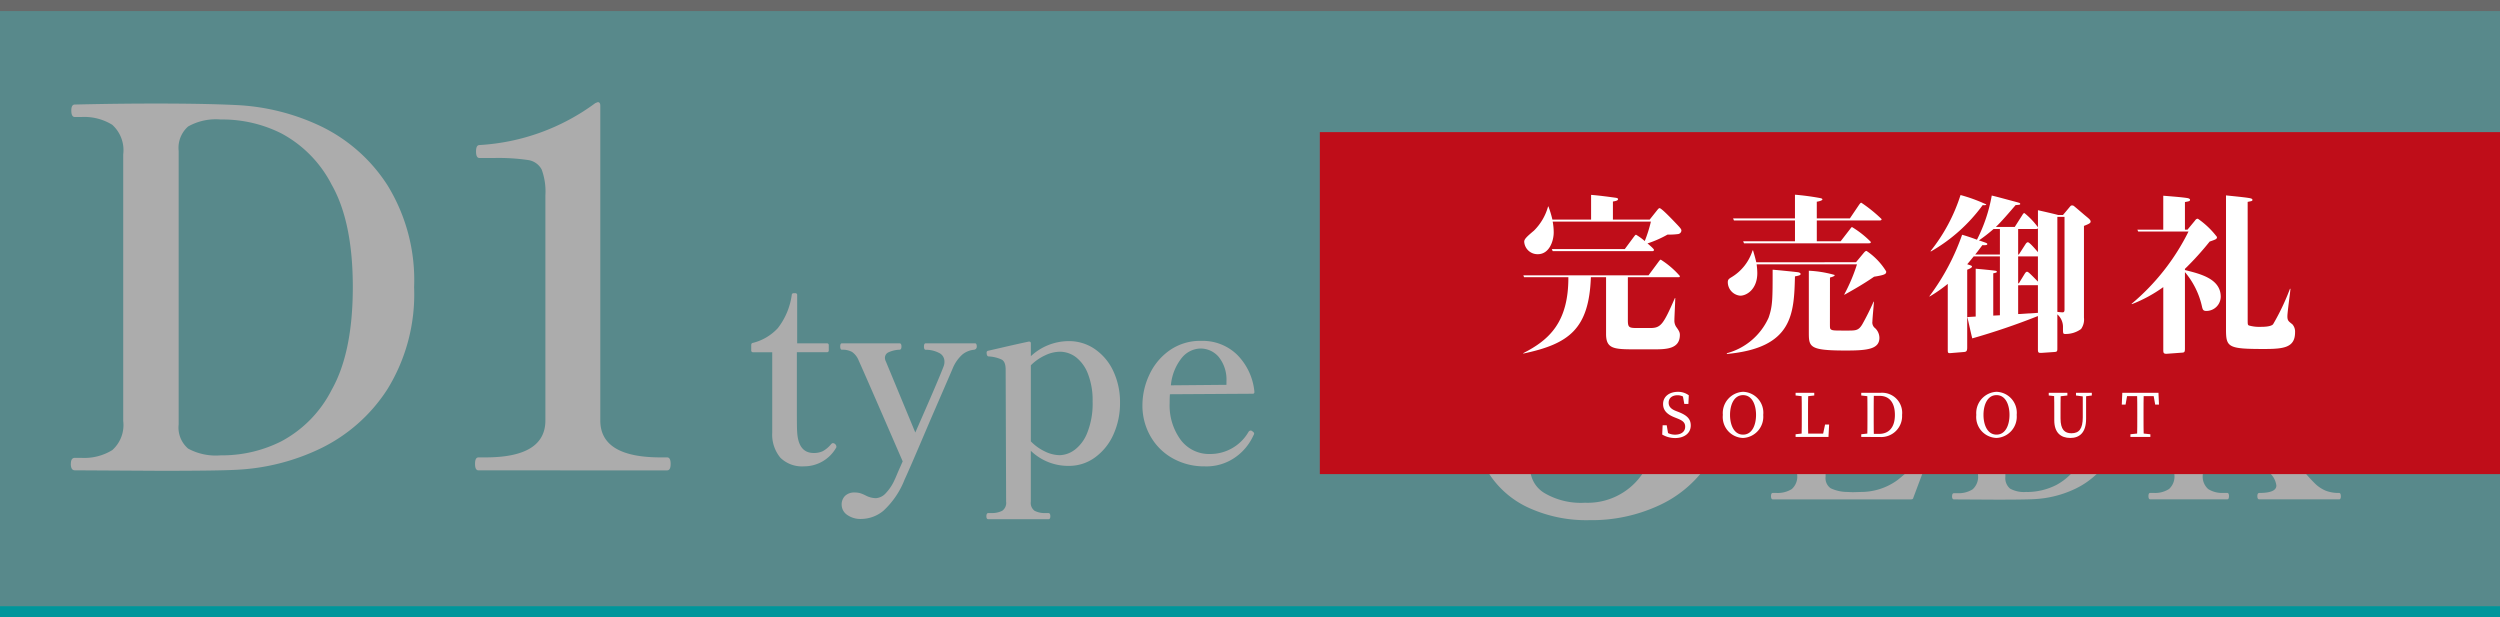 <svg xmlns="http://www.w3.org/2000/svg" xmlns:xlink="http://www.w3.org/1999/xlink" width="225.523" height="55.687" viewBox="0 0 225.523 55.687">
  <rect x="0" y="0" width="225.523" height="55.687" fill="#333333" stroke="none"/>
  <defs>
    <clipPath id="clip-path">
      <rect id="長方形_2652" data-name="長方形 2652" width="106.461" height="30.849" fill="none"/>
    </clipPath>
  </defs>
  <g id="btn_top_d1_pc" transform="translate(-1318.731 -166)">
    <rect id="長方形_6" data-name="長方形 6" width="225.523" height="54.687" transform="translate(1318.731 167)" fill="#00969b"/>
    <path id="パス_48" data-name="パス 48" d="M790.878,38.066c0-.36.118-.539.36-.539h.586a4.8,4.8,0,0,0,2.79-.7A3.025,3.025,0,0,0,795.6,34.2V10.158a3.082,3.082,0,0,0-.991-2.678,4.8,4.8,0,0,0-2.79-.7h-.586c-.21,0-.315-.2-.315-.586q0-.539.315-.539,3.781-.09,7.292-.09,4.5,0,7.248.135a19.871,19.871,0,0,1,7.606,1.89,14.73,14.73,0,0,1,6.054,5.335,16.311,16.311,0,0,1,2.408,9.205,16.31,16.31,0,0,1-2.408,9.205,14.869,14.869,0,0,1-6.054,5.356,19.634,19.634,0,0,1-7.606,1.914q-1.713.09-6.752.09l-7.788-.045c-.241,0-.36-.195-.36-.586M804.7,37.3a11.878,11.878,0,0,0,5.153-1.26A10.767,10.767,0,0,0,814.4,31.4q1.911-3.376,1.912-9.273t-1.912-9.25a10.829,10.829,0,0,0-4.524-4.614,11.827,11.827,0,0,0-5.176-1.26h-.315a5.1,5.1,0,0,0-2.927.629,2.57,2.57,0,0,0-.856,2.206V34.51a2.5,2.5,0,0,0,.856,2.183,5.234,5.234,0,0,0,2.927.608Z" transform="translate(534.246 169.776)" fill="#fff"/>
    <path id="パス_49" data-name="パス 49" d="M815.524,38.7c-.211,0-.315-.195-.315-.586s.1-.584.315-.584h.631q5.4,0,5.4-3.331v-20.3a5.732,5.732,0,0,0-.337-2.341,1.646,1.646,0,0,0-1.238-.854,18.212,18.212,0,0,0-3.106-.18h-1.259c-.211,0-.316-.195-.316-.586s.1-.584.316-.584a19.472,19.472,0,0,0,10.442-3.782l.226-.09c.148,0,.225.106.225.316V34.2q0,3.331,5.447,3.331h.583c.211,0,.316.195.316.584s-.1.586-.316.586Z" transform="translate(546.375 169.731)" fill="#fff"/>
    <path id="パス_50" data-name="パス 50" d="M895.107,26.766a7.188,7.188,0,0,1,2.522,5.582,8.255,8.255,0,0,1-1.554,4.861,10.626,10.626,0,0,1-4.3,3.488,14.384,14.384,0,0,1-6.166,1.283,12.509,12.509,0,0,1-5.357-1.058,8.433,8.433,0,0,1-3.421-2.723,5.943,5.943,0,0,1-1.17-3.466,3.065,3.065,0,0,1,.923-2.431,3.027,3.027,0,0,1,2.048-.811,3.424,3.424,0,0,1,2.116.676,2.275,2.275,0,0,1,.9,1.935,1.892,1.892,0,0,1-.181.856,6.318,6.318,0,0,1-.584.9,5.349,5.349,0,0,0-.474.7,1.461,1.461,0,0,0-.157.7,2.652,2.652,0,0,0,1.283,2.273,6.475,6.475,0,0,0,3.67.878,5.966,5.966,0,0,0,5.018-2.386,9.5,9.5,0,0,0,1.822-5.942,8.053,8.053,0,0,0-1.732-5.38,6.378,6.378,0,0,0-5.155-2.048l-.9.045a9.568,9.568,0,0,1-1.172.09,1.206,1.206,0,0,1-.811-.27.9.9,0,0,1-.313-.721.894.894,0,0,1,.337-.7,1.164,1.164,0,0,1,.787-.292,5.83,5.83,0,0,1,1.217.135,9.5,9.5,0,0,0,1.08.09,6.142,6.142,0,0,0,3.824-1.305q1.713-1.306,1.711-5.4,0-3.691-1.6-5.245a5.383,5.383,0,0,0-3.893-1.552,5.535,5.535,0,0,0-2.634.631,2.165,2.165,0,0,0-1.193,2.069,2.744,2.744,0,0,0,.495,1.487,6.034,6.034,0,0,1,.339.7,2.177,2.177,0,0,1,.157.833,2.393,2.393,0,0,1-.676,1.734,2.332,2.332,0,0,1-1.755.7,2.783,2.783,0,0,1-2.206-.923,3.51,3.51,0,0,1-.809-2.408,4.828,4.828,0,0,1,1.17-2.948,8.86,8.86,0,0,1,3.217-2.5,10.367,10.367,0,0,1,4.569-.989,12.735,12.735,0,0,1,5.155,1.013,8.862,8.862,0,0,1,3.668,2.835,6.888,6.888,0,0,1,1.35,4.209A7.268,7.268,0,0,1,894.32,21a9.678,9.678,0,0,1-5.831,2.79,13.12,13.12,0,0,1,6.617,2.972" transform="translate(576.51 170.942)" fill="#fff"/>
    <path id="パス_51" data-name="パス 51" d="M834.476,31.835a3.258,3.258,0,0,1-.746-2.261V22.309h-1.716a.157.157,0,0,1-.178-.178v-.468c0-.118.051-.186.156-.2a4.571,4.571,0,0,0,2.24-1.326,6.25,6.25,0,0,0,1.259-3,.163.163,0,0,1,.178-.156h.133a.158.158,0,0,1,.178.178v4.346h2.673a.157.157,0,0,1,.178.178v.445a.157.157,0,0,1-.178.178h-2.7v5.258q0,1.627.023,1.873.088,1.96,1.493,1.96a1.851,1.851,0,0,0,.826-.166,2.576,2.576,0,0,0,.712-.59c.075-.09.141-.135.2-.135a.345.345,0,0,1,.312.312.189.189,0,0,1-.043.135A3.318,3.318,0,0,1,836.6,32.6a2.786,2.786,0,0,1-2.128-.769" transform="translate(554.663 175.467)" fill="#fff"/>
    <path id="パス_52" data-name="パス 52" d="M849.357,20c.1,0,.156.1.156.289a.277.277,0,0,1-.268.291,1.976,1.976,0,0,0-1.025.423,3.421,3.421,0,0,0-.847,1.181q.045-.088-2.072,4.792-1.872,4.41-2.294,5.3a7.561,7.561,0,0,1-1.918,2.829,3.19,3.19,0,0,1-1.96.736,2.081,2.081,0,0,1-1.326-.379,1.114,1.114,0,0,1-.478-.892,1.077,1.077,0,0,1,.312-.814,1.171,1.171,0,0,1,.847-.3,1.811,1.811,0,0,1,.524.066,3.492,3.492,0,0,1,.478.2,2.058,2.058,0,0,0,.913.246,1.3,1.3,0,0,0,.892-.435,4.248,4.248,0,0,0,.826-1.259c.015-.015.111-.238.289-.668l.424-.959q-3.457-7.977-3.967-9.091a1.705,1.705,0,0,0-.6-.779,1.763,1.763,0,0,0-.914-.2c-.1,0-.156-.1-.156-.291s.052-.289.156-.289h5.192c.118,0,.178.1.178.289s-.06.291-.178.291a2.561,2.561,0,0,0-.968.222.543.543,0,0,0-.346.492.78.78,0,0,0,.09.355l2.651,6.4q2.14-4.857,2.562-5.994a1.083,1.083,0,0,0,.066-.423.843.843,0,0,0-.521-.781,2.549,2.549,0,0,0-1.172-.267c-.1,0-.154-.1-.154-.291S844.8,20,844.9,20Z" transform="translate(557.332 176.972)" fill="#fff"/>
    <path id="パス_53" data-name="パス 53" d="M855.785,20.593a4.893,4.893,0,0,1,1.662,1.993,6.544,6.544,0,0,1,.6,2.831,6.819,6.819,0,0,1-.6,2.886,5.113,5.113,0,0,1-1.662,2.06,3.944,3.944,0,0,1-2.35.758A4.845,4.845,0,0,1,850,29.761v4.591a.873.873,0,0,0,.345.824,2,2,0,0,0,.992.2h.246c.118,0,.178.1.178.289s-.06.268-.178.268H846.17c-.12,0-.178-.09-.178-.268s.058-.289.178-.289h.244a2.059,2.059,0,0,0,1-.2.86.86,0,0,0,.358-.824L847.73,22.43q0-.69-.345-.892a3.2,3.2,0,0,0-1.17-.289c-.133,0-.2-.111-.2-.334a.156.156,0,0,1,.135-.178l1.693-.39q1.113-.256,1.96-.435h.044a.139.139,0,0,1,.157.156v1.158a5.032,5.032,0,0,1,3.409-1.359,4.1,4.1,0,0,1,2.372.725m-1.849,9.1a3.551,3.551,0,0,0,1.158-1.56,7.1,7.1,0,0,0,.481-2.829,6.53,6.53,0,0,0-.414-2.464,3.456,3.456,0,0,0-1.08-1.515,2.394,2.394,0,0,0-1.472-.5,3.151,3.151,0,0,0-1.335.334,4.43,4.43,0,0,0-1.271.89v6.863a4.329,4.329,0,0,0,1.248.9,3.1,3.1,0,0,0,1.358.345,2.341,2.341,0,0,0,1.326-.468" transform="translate(561.72 176.905)" fill="#fff"/>
    <path id="パス_54" data-name="パス 54" d="M865.462,28.209a.375.375,0,0,1-.068.178,4.821,4.821,0,0,1-1.591,1.939,4.518,4.518,0,0,1-2.8.847,5.8,5.8,0,0,1-2.865-.713,5.218,5.218,0,0,1-2.016-1.983,5.551,5.551,0,0,1-.737-2.831A6.46,6.46,0,0,1,856,22.928a5.5,5.5,0,0,1,1.816-2.206,4.807,4.807,0,0,1,2.9-.869,4.456,4.456,0,0,1,3.186,1.226,5.459,5.459,0,0,1,1.582,3.342v.045a.137.137,0,0,1-.156.156l-7.464.045c-.016.163-.024.432-.024.8a5.254,5.254,0,0,0,.992,3.31,3.2,3.2,0,0,0,2.664,1.281,3.983,3.983,0,0,0,3.453-1.984.247.247,0,0,1,.2-.133.259.259,0,0,1,.178.09c.09.058.133.118.133.177m-6.484-6.874a4.626,4.626,0,0,0-1.025,2.529l5.014-.045v-.334a3.248,3.248,0,0,0-.7-2.183,2.147,2.147,0,0,0-1.659-.758,2.238,2.238,0,0,0-1.627.791" transform="translate(566.404 176.897)" fill="#fff"/>
    <path id="パス_55" data-name="パス 55" d="M905.861,34.828H893.383c-.1,0-.157-.1-.157-.289s.054-.291.157-.291h.312a2.409,2.409,0,0,0,1.4-.345,1.5,1.5,0,0,0,.492-1.3V20.722a1.5,1.5,0,0,0-.512-1.314,2.378,2.378,0,0,0-1.382-.357h-.312c-.1,0-.157-.1-.157-.289s.054-.268.157-.268h6.951a.148.148,0,0,1,.146.067.53.53,0,0,1,.033.222c0,.178-.058.268-.178.268h-.289a2.37,2.37,0,0,0-1.394.357,1.514,1.514,0,0,0-.5,1.314V32.778a1.112,1.112,0,0,0,.457,1.047,3.544,3.544,0,0,0,1.482.334l.512.022.758-.022a5.582,5.582,0,0,0,3.243-1.047,10.448,10.448,0,0,0,2.306-2.429.855.855,0,0,1,.156-.156.125.125,0,0,1,.088-.022,1.8,1.8,0,0,1,.2.045.231.231,0,0,1,.157.223l-.022.111-1.427,3.811c-.015.088-.082.133-.2.133" transform="translate(585.266 176.22)" fill="#fff"/>
    <path id="パス_56" data-name="パス 56" d="M904.127,34.553c0-.178.06-.268.177-.268h.289a2.362,2.362,0,0,0,1.382-.345,1.5,1.5,0,0,0,.491-1.3v-11.9a1.527,1.527,0,0,0-.491-1.326,2.374,2.374,0,0,0-1.382-.345H904.3c-.1,0-.156-.1-.156-.289s.051-.268.156-.268q1.872-.045,3.61-.045c1.487,0,2.681.022,3.589.067a9.855,9.855,0,0,1,3.766.937,7.285,7.285,0,0,1,3,2.64,8.09,8.09,0,0,1,1.191,4.557,8.09,8.09,0,0,1-1.191,4.557,7.366,7.366,0,0,1-3,2.651,9.708,9.708,0,0,1-3.766.947c-.565.03-1.681.045-3.343.045l-3.856-.022c-.117,0-.177-.1-.177-.289m6.841-.379a5.869,5.869,0,0,0,2.55-.625,5.325,5.325,0,0,0,2.251-2.294,9.339,9.339,0,0,0,.949-4.59,9.267,9.267,0,0,0-.949-4.579,5.343,5.343,0,0,0-2.24-2.284,5.848,5.848,0,0,0-2.561-.625h-.156a2.514,2.514,0,0,0-1.448.312,1.266,1.266,0,0,0-.426,1.092V32.793a1.233,1.233,0,0,0,.426,1.08,2.576,2.576,0,0,0,1.448.3Z" transform="translate(590.7 176.205)" fill="#fff"/>
    <path id="パス_57" data-name="パス 57" d="M933.307,34.538c0,.193-.052.289-.156.289h-7.2c-.118,0-.178-.1-.178-.289s.06-.289.178-.289q1.538,0,1.537-.668a1.829,1.829,0,0,0-.447-.982l-4.59-5.748-1.6,1.6V32.6a1.494,1.494,0,0,0,.491,1.3,2.365,2.365,0,0,0,1.382.346h.334c.1,0,.156.1.156.289s-.052.289-.156.289h-6.952c-.1,0-.157-.1-.157-.289s.052-.289.157-.289h.312a2.306,2.306,0,0,0,1.392-.357,1.519,1.519,0,0,0,.479-1.293V20.724A1.525,1.525,0,0,0,917.8,19.4a2.363,2.363,0,0,0-1.38-.346h-.312c-.1,0-.157-.088-.157-.267s.052-.291.157-.291h6.952c.1,0,.156.1.156.291s-.052.267-.156.267h-.334a2.318,2.318,0,0,0-1.394.357,1.549,1.549,0,0,0-.479,1.316v6.55q1.54-1.56,3.466-3.575t2.841-3a1.2,1.2,0,0,0,.334-.736.752.752,0,0,0-.447-.658,2.461,2.461,0,0,0-1.224-.256c-.1,0-.157-.1-.157-.289s.054-.268.157-.268h6.306a.157.157,0,0,1,.145.057.474.474,0,0,1,.033.211c0,.193-.06.289-.178.289a5.227,5.227,0,0,0-3.589,1.6q-.29.267-3.92,3.989L924.26,25l.959,1.226q3.832,4.992,4.723,6.039a13.239,13.239,0,0,0,1.091,1.193,3.075,3.075,0,0,0,.914.59,3.192,3.192,0,0,0,1.2.2c.1,0,.156.1.156.289" transform="translate(596.592 176.22)" fill="#fff"/>
    <g id="グループ_177" data-name="グループ 177" transform="translate(1658.731 306)">
      <rect id="長方形_2604" data-name="長方形 2604" width="225.523" height="54.687" transform="translate(-340 -140)" fill="#838383" opacity="0.67"/>
      <g id="グループ_160" data-name="グループ 160" transform="translate(-220.939 -128.081)">
        <rect id="長方形_2651" data-name="長方形 2651" width="106.462" height="30.849" fill="#bf0d19"/>
        <g id="グループ_161" data-name="グループ 161">
          <g id="グループ_160-2" data-name="グループ 160" clip-path="url(#clip-path)">
            <path id="パス_11026" data-name="パス 11026" d="M19.643,13.466l-.062-.169H30.87l.923-1.246c.046-.062.123-.17.185-.17A7.9,7.9,0,0,1,33.7,13.358c0,.108-.062.108-.123.108H29.008v3.876c0,.707.123.707,1,.707h1.015c.969,0,1.184-.323,2.23-2.707h.031c0,.323-.077,1.707-.077,1.985a1.007,1.007,0,0,0,.17.63c.246.338.323.492.323.707,0,1.308-1.276,1.308-2.429,1.308h-1.6c-1.937,0-2.629-.046-2.629-1.385V13.466H25.672c-.17,4.691-1.984,6.014-6.106,6.89l.015-.046c2.322-1.184,4.076-2.769,4.06-6.844Zm11.334-5.2.661-.831c.077-.092.154-.2.231-.2.154,0,.908.784,1.107.984.769.8.862.892.862,1.045a.343.343,0,0,1-.293.308,6,6,0,0,1-.954.046,9.971,9.971,0,0,1-1.814.8c.138.108.584.492.584.569,0,.108-.062.124-.123.124H22.227l-.078-.186h6.583l.831-1.122c.061-.077.123-.169.185-.169a5.217,5.217,0,0,1,.784.569,12.309,12.309,0,0,0,.554-1.753H22.227a5.325,5.325,0,0,1,.092.969c0,.785-.4,1.969-1.431,1.969a1.2,1.2,0,0,1-1.23-1.123c0-.231.216-.445.877-1a4.909,4.909,0,0,0,1.277-2.184h.03A9.042,9.042,0,0,1,22.2,8.268h3.491V6.038c.8.061,1.784.2,2.23.261.077.016.2.031.2.124,0,.123-.185.169-.461.215v1.63Z" transform="translate(-1.221 -0.377)" fill="#fff"/>
            <path id="パス_11027" data-name="パス 11027" d="M39.155,20.324a5.768,5.768,0,0,0,3.768-3.2c.368-1.046.368-1.676.368-4.337.262.016,1.969.185,2.307.231.077.016.216.062.216.154s-.077.139-.508.216c-.092,3.369-.169,6.444-6.137,7Zm11.657-8.213.677-.815c.155-.184.2-.2.277-.2a5.965,5.965,0,0,1,1.769,1.845c0,.2,0,.308-1.092.477-.861.6-1.768,1.122-2.676,1.63l-.015-.031A15.638,15.638,0,0,0,50.9,12.3H41.846a6.036,6.036,0,0,1,.062.785c0,1.477-.969,2.046-1.538,2.046a1.233,1.233,0,0,1-1.123-1.215c0-.231.093-.308.323-.446a4.315,4.315,0,0,0,1.907-2.414l.046-.016c.061.216.185.615.293,1.076Zm-.553-3.952.831-1.23c.092-.124.139-.185.2-.185a12.775,12.775,0,0,1,1.83,1.477c0,.123-.108.123-.2.123H47.275V10.22h2.153l.831-1.076c.138-.185.154-.2.2-.2a8.612,8.612,0,0,1,1.692,1.338c0,.123-.108.123-.2.123H40.708l-.077-.185h4.676V8.343H39.8l-.077-.185h5.582V6.021a22.726,22.726,0,0,1,2.291.308c.077.016.185.046.185.123,0,.108-.446.2-.507.2V8.159Zm-1.8,9.458c0,.446,0,.492.108.569.154.092.292.092,1.446.092.784,0,1.029,0,1.368-.569A22.6,22.6,0,0,0,52.4,15.664l.031.015c-.016.278-.139,1.523-.139,1.768a.642.642,0,0,0,.247.616,1.217,1.217,0,0,1,.384.861c0,1.03-1.077,1.154-3.03,1.154-3.337,0-3.337-.323-3.337-1.692V12.88a10.065,10.065,0,0,1,2.337.384c0,.123-.277.185-.43.231Z" transform="translate(-2.444 -0.376)" fill="#fff"/>
            <path id="パス_11028" data-name="パス 11028" d="M70.7,7.853l.568-.677c.139-.17.154-.185.247-.185a.283.283,0,0,1,.139.031c.061.031.892.754,1.06.892.353.293.477.384.477.538,0,.124-.124.2-.6.385v8.273a1.469,1.469,0,0,1-.262,1.03,2.346,2.346,0,0,1-1.43.446c-.2,0-.2-.046-.2-.569a1.518,1.518,0,0,0-.508-1.2v3.06c0,.277-.015.323-.308.338l-1.122.077c-.293.015-.323-.046-.323-.323v-3a62.4,62.4,0,0,1-5.921,2.015c-.077-.262-.369-1.615-.446-1.923l.754-.046V12.7c.677.061,1.323.123,1.691.169.124.016.216.031.216.108s-.123.092-.323.139v3.814l.6-.031V11.59H62.643c-.2.246-.446.553-.584.707.384.123.43.139.43.216,0,.108-.308.231-.43.277V19.8c0,.338-.077.4-.323.415l-1.123.092c-.308.031-.308-.015-.308-.338V14.067a13.022,13.022,0,0,1-1.63,1.138l-.031-.016A20.563,20.563,0,0,0,61.6,9.637c.446.123.969.307,1.338.445A14.088,14.088,0,0,0,64.273,6.1c.538.123,1.292.338,2.23.584.277.077.338.092.338.169s-.046.077-.415.108c-.584.677-1.291,1.508-1.783,1.969h1.706l.677-1.061c.092-.154.123-.185.2-.185A6.793,6.793,0,0,1,68.441,8.96V7.422c.277.062,1.63.369,1.815.431Zm-11.95,3.26a15.668,15.668,0,0,0,2.707-5.06,14.508,14.508,0,0,1,2.322.847c0,.077-.154.077-.323.061a15.014,15.014,0,0,1-4.675,4.184Zm6.259.308V9.114h-.569a13.776,13.776,0,0,1-1.322,1.03c.676.231.753.246.753.338s-.169.107-.445.092c-.308.415-.446.6-.646.846Zm2.322-.954c.031-.046.108-.154.2-.154.123,0,.477.384.908.893V9.037c-.031.061-.046.077-.154.077h-1.63v2.306h.061Zm-.676,1.123V14.02h.061l.538-.877c.031-.046.108-.169.2-.169s.2.077.984.892V11.59Zm0,2.6v2.6l1.783-.108V14.189Zm3.537-6.167v8.567c.046.015.415.046.461.046.093,0,.185-.031.185-.231V8.022Z" transform="translate(-3.66 -0.378)" fill="#fff"/>
            <path id="パス_11029" data-name="パス 11029" d="M83.146,9.178l.661-.8c.077-.108.139-.185.277-.185a7.589,7.589,0,0,1,1.722,1.645c0,.185-.077.216-.661.415a26.349,26.349,0,0,1-2.23,2.461v.108c1.43.353,3.23.8,3.23,2.414a1.3,1.3,0,0,1-1.292,1.276c-.293,0-.323-.123-.384-.323a7.245,7.245,0,0,0-1.554-3.183v6.92c0,.338-.077.338-.338.353l-1.246.092c-.369.031-.369-.092-.369-.384V14.361a12.766,12.766,0,0,1-2.83,1.538l-.03-.031a20.207,20.207,0,0,0,5.136-6.521H78.7l-.077-.169h2.337V6.118c.154.015,1.692.123,2.2.215.077.016.216.062.216.154,0,.124-.123.139-.461.2V9.178Zm5.429,8.09c0,.446,0,.492.108.553a3.42,3.42,0,0,0,1.076.124c.308,0,.908-.015,1.107-.231a20.876,20.876,0,0,0,1.523-3.2h.046c-.031.384-.277,2.123-.277,2.476,0,.384.092.446.446.723a.99.99,0,0,1,.246.723c0,1.384-1.014,1.507-2.8,1.507-3.276,0-3.43-.154-3.43-1.8V6.087c.4.046,1.907.185,2.2.262.061.015.184.046.184.138,0,.108-.046.108-.43.185Z" transform="translate(-4.875 -0.38)" fill="#fff"/>
            <path id="パス_11030" data-name="パス 11030" d="M35.013,28.131c0-.383-.228-.554-.738-.754l-.227-.091c-.613-.243-1.028-.588-1.028-1.2,0-.686.577-1.1,1.342-1.1a1.606,1.606,0,0,1,.978.314l-.037.778h-.368l-.166-.9.387.2v.3a1.091,1.091,0,0,0-.828-.384c-.458,0-.805.231-.805.67,0,.371.241.589.67.755l.235.092c.784.306,1.089.65,1.089,1.211,0,.7-.587,1.134-1.414,1.134a2.294,2.294,0,0,1-1.162-.315L32.979,28h.369l.155.92-.392-.166v-.286a1.468,1.468,0,0,0,.978.383c.557,0,.924-.262.924-.717" transform="translate(-2.056 -1.559)" fill="#fff"/>
            <path id="パス_11031" data-name="パス 11031" d="M42.418,27.066A1.916,1.916,0,0,1,40.6,29.148a1.89,1.89,0,0,1-1.825-2.081A1.924,1.924,0,0,1,40.6,24.984a1.889,1.889,0,0,1,1.819,2.082M40.6,28.848c.825,0,1.17-.883,1.17-1.781s-.345-1.782-1.17-1.782-1.176.884-1.176,1.782.351,1.781,1.176,1.781" transform="translate(-2.42 -1.559)" fill="#fff"/>
            <path id="パス_11032" data-name="パス 11032" d="M45.775,25.324v-.243h1.684v.243l-.78.089h-.125Zm.84,3.408v.332h-.84v-.243l.779-.089Zm-.3-3.651h.6c-.018.613-.018,1.232-.018,1.845v.411c0,.507,0,1.126.018,1.727h-.6c.018-.612.018-1.231.018-1.838v-.3c0-.624,0-1.243-.018-1.845M48.8,27.943l-.059,1.121H46.615v-.3h1.917l-.335.3.238-1.121Z" transform="translate(-2.857 -1.566)" fill="#fff"/>
            <path id="パス_11033" data-name="パス 11033" d="M52.091,25.324v-.243h.84v.332H52.87Zm.84,3.408v.332h-.84v-.242l.779-.09Zm-.28-1.806c0-.613,0-1.232-.018-1.845h.6c-.018.6-.018,1.221-.018,1.845v.224c0,.682,0,1.3.018,1.914h-.6c.018-.6.018-1.22.018-1.914Zm.28,1.86H53.7c.92,0,1.427-.628,1.427-1.708,0-1.12-.507-1.72-1.375-1.72h-.816v-.278h.917a1.812,1.812,0,0,1,1.922,2,1.887,1.887,0,0,1-2.041,1.986h-.8Z" transform="translate(-3.251 -1.566)" fill="#fff"/>
            <path id="パス_11034" data-name="パス 11034" d="M66.805,27.066a1.916,1.916,0,0,1-1.819,2.081,1.89,1.89,0,0,1-1.825-2.081,1.924,1.924,0,0,1,1.825-2.082,1.889,1.889,0,0,1,1.819,2.082m-1.819,1.781c.825,0,1.17-.883,1.17-1.781s-.345-1.782-1.17-1.782-1.176.884-1.176,1.782.351,1.781,1.176,1.781" transform="translate(-3.942 -1.559)" fill="#fff"/>
            <path id="パス_11035" data-name="パス 11035" d="M70.131,25.324v-.243h1.682v.243l-.78.089h-.122Zm2.05,3.407c.676,0,1.02-.385,1.02-1.441V25.081h.3v2.354c0,1.251-.606,1.72-1.42,1.72-.864,0-1.45-.48-1.45-1.589v-.643c0-.612,0-1.229-.018-1.841h.6c-.018.6-.018,1.218-.018,1.841v.47c0,1.017.381,1.339.985,1.339m1.064-3.32-.654-.087v-.243h1.428v.243l-.653.087Z" transform="translate(-4.377 -1.566)" fill="#fff"/>
            <path id="パス_11036" data-name="パス 11036" d="M77.408,25.381l.278-.3L77.5,26.143h-.342l.047-1.062h3.263l.046,1.062h-.342l-.188-1.062.277.3ZM78.9,28.732l.837.089v.243h-1.8v-.243l.835-.089Zm-.344-1.806c0-.613,0-1.232-.018-1.845h.6c-.018.6-.018,1.22-.018,1.845v.293c0,.613,0,1.232.018,1.845h-.6c.018-.6.018-1.22.018-1.845Z" transform="translate(-4.815 -1.566)" fill="#fff"/>
          </g>
        </g>
      </g>
    </g>
  </g>
</svg>
